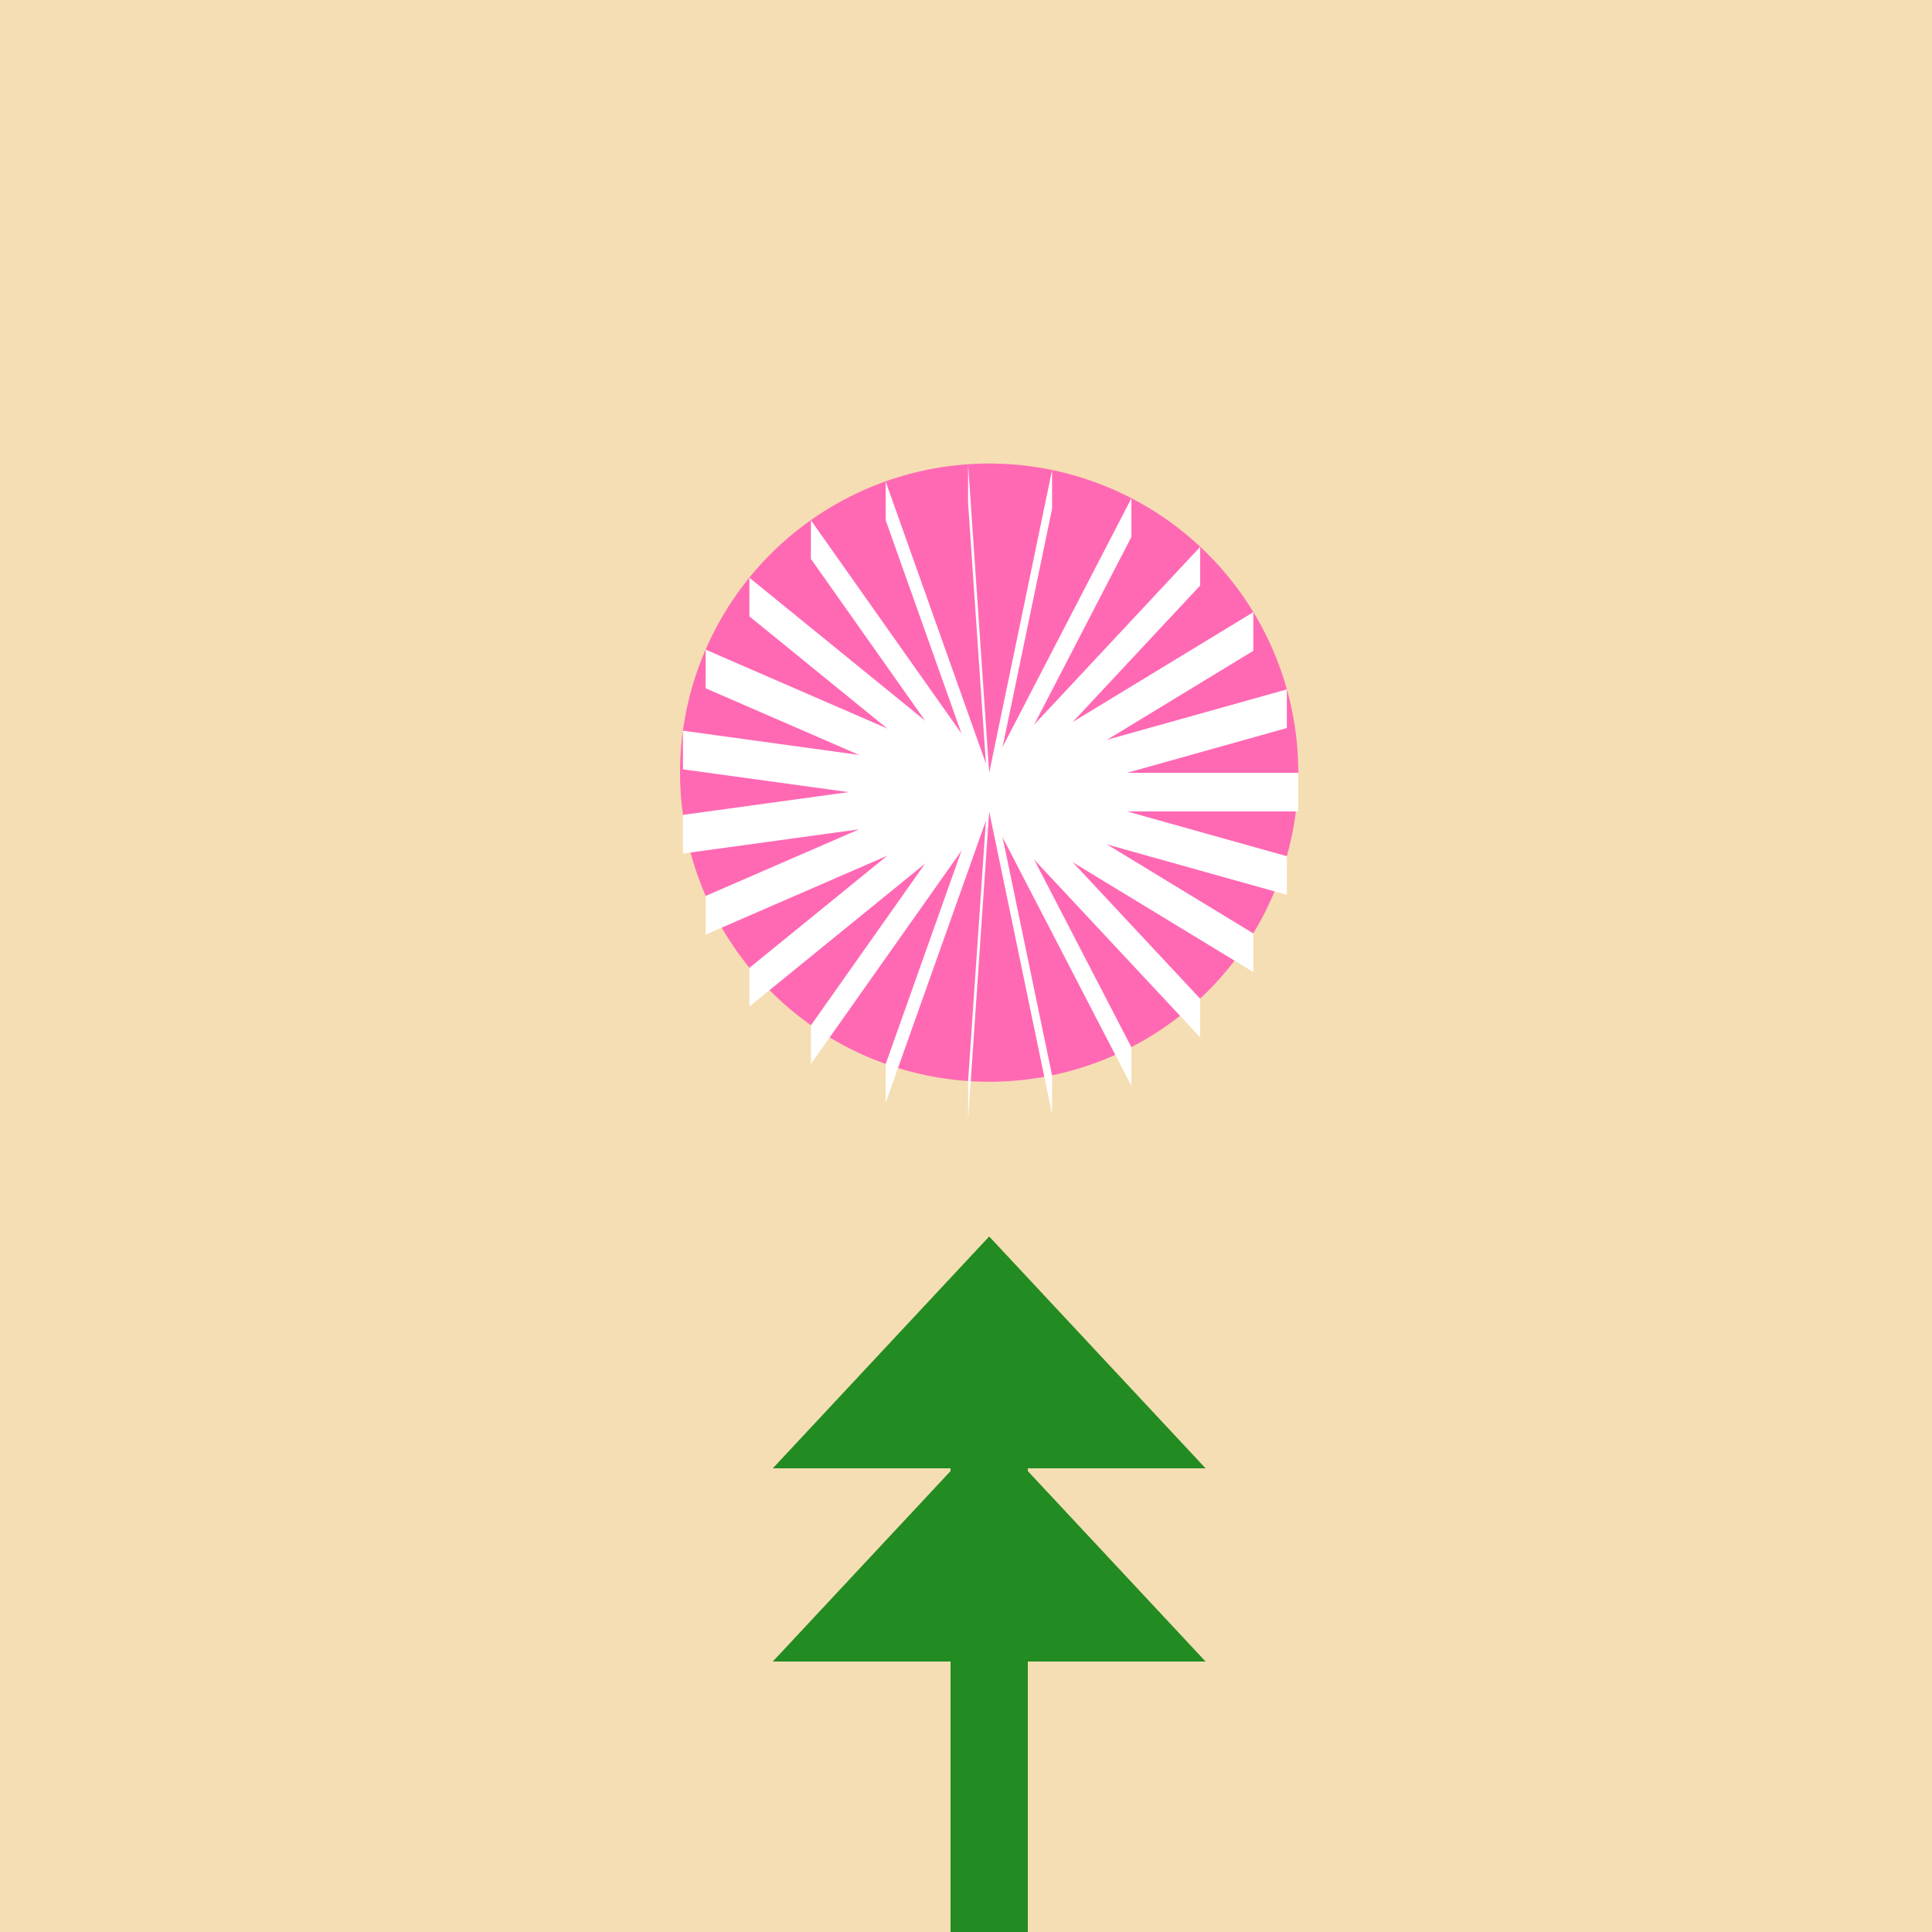 <!--

Generated by DrawGPT.
Free, open source, AI generated images in SVG, PNG, and HTML Canvas format.
https://drawgpt.ai

Created: 2023-09-26T04:41:22.466Z
Link: https://drawgpt.ai/prompt/24300/

-->
<svg xmlns="http://www.w3.org/2000/svg" xmlns:xlink="http://www.w3.org/1999/xlink" width="500" height="500"><defs/><g><rect fill="#F5DEB3" stroke="none" x="0" y="0" width="512" height="512"/><path fill="none" stroke="#228B22" paint-order="fill stroke markers" d=" M 256 512 L 256 350" stroke-miterlimit="10" stroke-width="20" stroke-dasharray=""/><path fill="#228B22" stroke="none" paint-order="stroke fill markers" d=" M 200 380 L 256 320 L 312 380 Z"/><path fill="#228B22" stroke="none" paint-order="stroke fill markers" d=" M 200 430 L 256 370 L 312 430 Z"/><path fill="#FF69B4" stroke="none" paint-order="stroke fill markers" d=" M 336 200 A 80 80 0 1 1 336 199.92"/><path fill="#FFFFFF" stroke="none" paint-order="stroke fill markers" d=" M 256 200 L 336 200 L 336 210 L 256 210 Z"/><path fill="#FFFFFF" stroke="none" paint-order="stroke fill markers" d=" M 256 200 L 333.033 221.584 L 333.033 231.584 L 256 210 Z"/><path fill="#FFFFFF" stroke="none" paint-order="stroke fill markers" d=" M 256 200 L 324.354 241.567 L 324.354 251.567 L 256 210 Z"/><path fill="#FFFFFF" stroke="none" paint-order="stroke fill markers" d=" M 256 200 L 310.604 258.467 L 310.604 268.467 L 256 210 Z"/><path fill="#FFFFFF" stroke="none" paint-order="stroke fill markers" d=" M 256 200 L 292.805 271.031 L 292.805 281.031 L 256 210 Z"/><path fill="#FFFFFF" stroke="none" paint-order="stroke fill markers" d=" M 256 200 L 272.276 278.327 L 272.276 288.327 L 256 210 Z"/><path fill="#FFFFFF" stroke="none" paint-order="stroke fill markers" d=" M 256 200 L 250.541 279.814 L 250.541 289.814 L 256 210 Z"/><path fill="#FFFFFF" stroke="none" paint-order="stroke fill markers" d=" M 256 200 L 229.21 275.381 L 229.21 285.381 L 256 210 Z"/><path fill="#FFFFFF" stroke="none" paint-order="stroke fill markers" d=" M 256 200 L 209.866 265.358 L 209.866 275.358 L 256 210 Z"/><path fill="#FFFFFF" stroke="none" paint-order="stroke fill markers" d=" M 256 200 L 193.943 250.487 L 193.943 260.487 L 256 210 Z"/><path fill="#FFFFFF" stroke="none" paint-order="stroke fill markers" d=" M 256 200 L 182.623 231.872 L 182.623 241.872 L 256 210 Z"/><path fill="#FFFFFF" stroke="none" paint-order="stroke fill markers" d=" M 256 200 L 176.745 210.893 L 176.745 220.893 L 256 210 Z"/><path fill="#FFFFFF" stroke="none" paint-order="stroke fill markers" d=" M 256 200 L 176.745 189.107 L 176.745 199.107 L 256 210 Z"/><path fill="#FFFFFF" stroke="none" paint-order="stroke fill markers" d=" M 256 200 L 182.623 168.128 L 182.623 178.128 L 256 210 Z"/><path fill="#FFFFFF" stroke="none" paint-order="stroke fill markers" d=" M 256 200 L 193.943 149.513 L 193.943 159.513 L 256 210 Z"/><path fill="#FFFFFF" stroke="none" paint-order="stroke fill markers" d=" M 256 200 L 209.866 134.642 L 209.866 144.642 L 256 210 Z"/><path fill="#FFFFFF" stroke="none" paint-order="stroke fill markers" d=" M 256 200 L 229.21 124.619 L 229.21 134.619 L 256 210 Z"/><path fill="#FFFFFF" stroke="none" paint-order="stroke fill markers" d=" M 256 200 L 250.541 120.186 L 250.541 130.186 L 256 210 Z"/><path fill="#FFFFFF" stroke="none" paint-order="stroke fill markers" d=" M 256 200 L 272.276 121.673 L 272.276 131.673 L 256 210 Z"/><path fill="#FFFFFF" stroke="none" paint-order="stroke fill markers" d=" M 256 200 L 292.805 128.969 L 292.805 138.969 L 256 210 Z"/><path fill="#FFFFFF" stroke="none" paint-order="stroke fill markers" d=" M 256 200 L 310.604 141.533 L 310.604 151.533 L 256 210 Z"/><path fill="#FFFFFF" stroke="none" paint-order="stroke fill markers" d=" M 256 200 L 324.354 158.433 L 324.354 168.433 L 256 210 Z"/><path fill="#FFFFFF" stroke="none" paint-order="stroke fill markers" d=" M 256 200 L 333.033 178.416 L 333.033 188.416 L 256 210 Z"/></g></svg>
